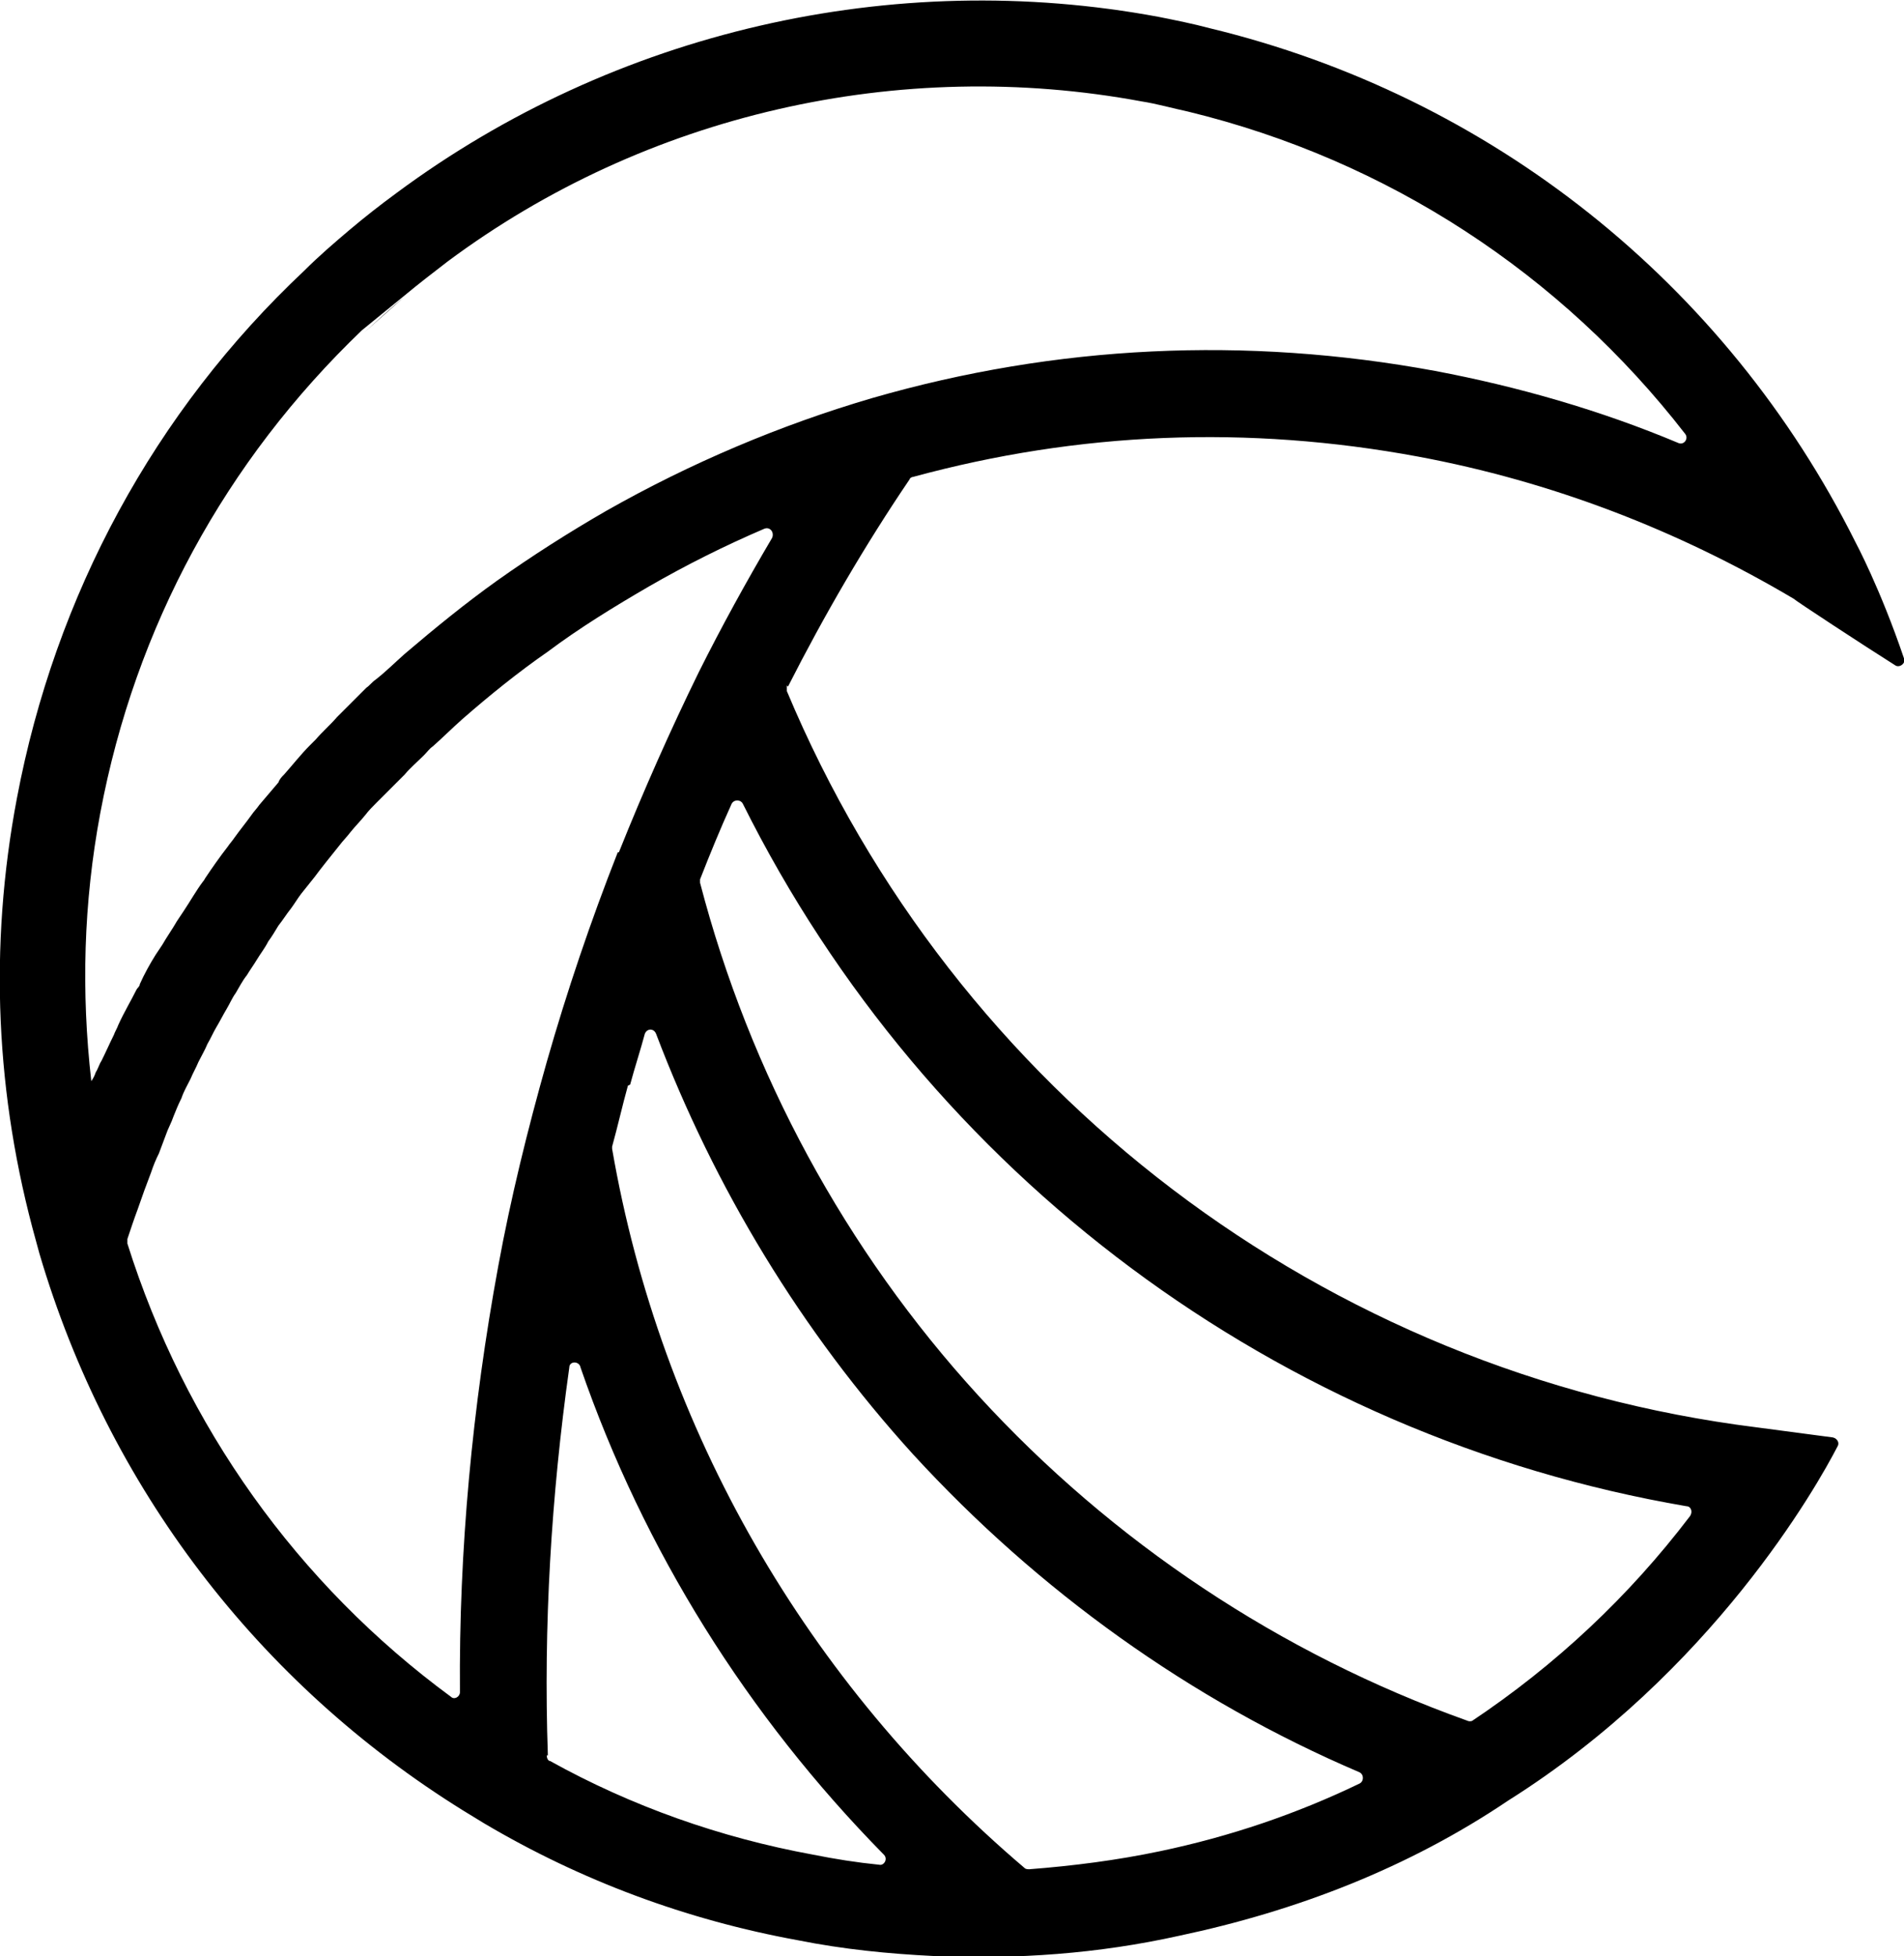 <svg xmlns="http://www.w3.org/2000/svg" id="Layer_2" data-name="Layer 2" viewBox="0 0 168.9 173.5"><defs><style>      .cls-1 {        fill: #000;        stroke-width: 0px;      }    </style></defs><g id="Layer_1-2" data-name="Layer 1-2"><path class="cls-1" d="M69.9,60.9c3.2-6.3,6.8-12.5,10.8-18.4,0-.1.2-.2.3-.2,14.7-4,29.7-4.6,44.8-1.8,11.8,2.2,23,6.5,33.3,12.6,0,0,0,0,0,0,.2.2,6.3,4.2,9,5.9.4.3,1-.2.8-.6-2.1-6.2-4.3-10.3-4.3-10.3-11.5-23-32.4-39.6-57.3-45.6-1.5-.4-3-.7-4.5-1-23.6-4.4-48.3,1.3-67.6,15.6-1.5,1.1-2.9,2.2-4.2,3.3h0c-1.3,1.1-2.7,2.3-4,3.6h0C13.7,36.5,4.9,52.8,1.5,70.8c-2.5,13.2-1.9,26.4,1.7,39.3h0s.3,1.1.3,1.1h0c6.1,20.7,19.4,38.1,37.6,49.4h0s1.8,1.1,1.8,1.1c8.6,5.1,18,8.6,27.9,10.4,4,.8,8,1.2,12.1,1.4,7.3.3,14.5-.2,21.7-1.8,10.4-2.2,20.3-6,29.2-12,18.1-11.4,27.4-27.9,29.2-31.4.2-.3,0-.7-.4-.8l-6.8-.9c-38.3-4.8-71.1-29.7-86-65.3,0-.2,0-.3,0-.5h0ZM32.3,29.5c1.2-1.1,2.4-2.2,3.6-3.2M35.9,26.2c1.2-1,2.5-2,3.8-3,17.6-13.1,40.1-18.2,61.6-14.2,1.3.2,2.7.6,4.1.9,17.7,4.3,33.1,14.4,44.1,28.6.3.4-.1,1-.6.8-6.9-2.9-14.2-5-21.6-6.4-16.8-3.1-33.6-2.3-49.9,2.4-8.2,2.4-16.2,5.8-23.6,10-3.3,1.9-6.6,4-9.7,6.2h0c-2.8,2-5.5,4.2-8.2,6.5-.9.8-1.7,1.6-2.6,2.3-.3.2-.5.5-.8.7-.6.6-1.2,1.2-1.8,1.8s-.5.5-.8.8c-.6.7-1.3,1.3-1.9,2l-.5.5c-.8.8-1.5,1.7-2.3,2.6-.2.2-.4.4-.5.7-.6.7-1.1,1.3-1.7,2-.2.3-.5.6-.7.9-.5.7-1,1.3-1.5,2-.2.3-.4.5-.6.8-.7.9-1.4,1.9-2,2.8,0,0-.1.2-.2.3-.6.8-1.1,1.7-1.7,2.6-.2.3-.4.6-.6.9-.4.7-.9,1.4-1.3,2.1-.2.3-.4.6-.6.9-.5.8-1,1.7-1.4,2.6,0,.2-.2.3-.3.5-.5,1-1.1,2-1.6,3.1-.1.3-.3.6-.4.9-.4.8-.7,1.5-1.1,2.3-.2.3-.3.7-.5,1-.1.3-.2.5-.4.8-.9-7.9-.7-15.8.8-23.8,3.1-16.5,11.1-31.2,23.2-42.8M54.8,75.6c-2.4,6.1-4.5,12.3-6.3,18.6h0c-1.7,6-3.2,12.1-4.3,18.1-2.3,12.5-3.5,25.2-3.4,37.8,0,.4-.5.7-.8.4-13.6-10-23.6-24-28.7-40.2v-.4c.3-.9.6-1.8.9-2.6.2-.6.4-1.1.6-1.7.2-.5.4-1.1.6-1.6.2-.6.4-1.1.7-1.7.2-.5.4-1.1.6-1.6.2-.6.5-1.1.7-1.7.2-.5.4-1,.7-1.6.2-.6.5-1.1.8-1.7.2-.5.5-1,.7-1.5.3-.6.6-1.1.8-1.6.3-.5.5-1,.8-1.5.3-.5.6-1.1.9-1.6.3-.5.5-1,.8-1.4.3-.5.6-1.1,1-1.6.3-.5.6-.9.9-1.4.3-.5.7-1,1-1.6.3-.4.6-.9.9-1.4.4-.5.7-1,1.1-1.5.3-.4.6-.9.9-1.3.4-.5.8-1,1.2-1.5.3-.4.6-.8,1-1.3.4-.5.8-1,1.2-1.5.3-.4.7-.8,1-1.2.4-.5.9-1,1.3-1.5.3-.4.7-.8,1-1.1.5-.5,1-1,1.5-1.5.3-.3.7-.7,1-1,.5-.6,1.1-1.1,1.7-1.7.3-.3.5-.6.8-.8.9-.8,1.7-1.6,2.6-2.4,2.4-2.1,5-4.2,7.6-6h0c2.8-2.1,5.9-4,9-5.8,3.3-1.9,6.7-3.6,10.2-5.1.5-.2.9.3.7.8-2.3,3.9-4.5,7.9-6.5,11.9h0c-2.5,5.1-4.9,10.5-7.1,16M48.6,155.7c-.4-11.5.3-23,1.9-34.4,0-.6.9-.6,1,0,5.6,16.2,14.8,30.9,26.9,43.2.4.4,0,1-.4.9-2-.2-3.9-.5-5.9-.9-8.2-1.5-16.1-4.3-23.3-8.3-.2,0-.3-.3-.3-.5h0ZM55.9,96.2c.4-1.5.9-3,1.3-4.5.2-.5.8-.5,1,0,5.2,13.7,12.9,26.4,22.8,37.3,11.1,12.1,24.6,21.8,39.6,28.2.4.2.4.8,0,1-5.6,2.7-11.5,4.7-17.7,6-3.8.8-7.7,1.3-11.6,1.6-.1,0-.3,0-.4-.1-19.3-16.4-32.3-38.9-36.6-63.8,0,0,0-.2,0-.2.5-1.8.9-3.6,1.4-5.4M130.6,152.6c-.1.1-.3.1-.5,0-16.5-5.9-31.4-15.8-43.3-28.8-11.8-12.9-20.3-28.6-24.7-45.5,0-.1,0-.2,0-.3.9-2.3,1.8-4.5,2.8-6.7.2-.4.8-.4,1,0,16.4,32.9,47.5,56.1,83.7,62.3.4,0,.6.5.3.9-5.4,7.1-11.9,13.2-19.4,18.2h0Z"></path></g></svg>